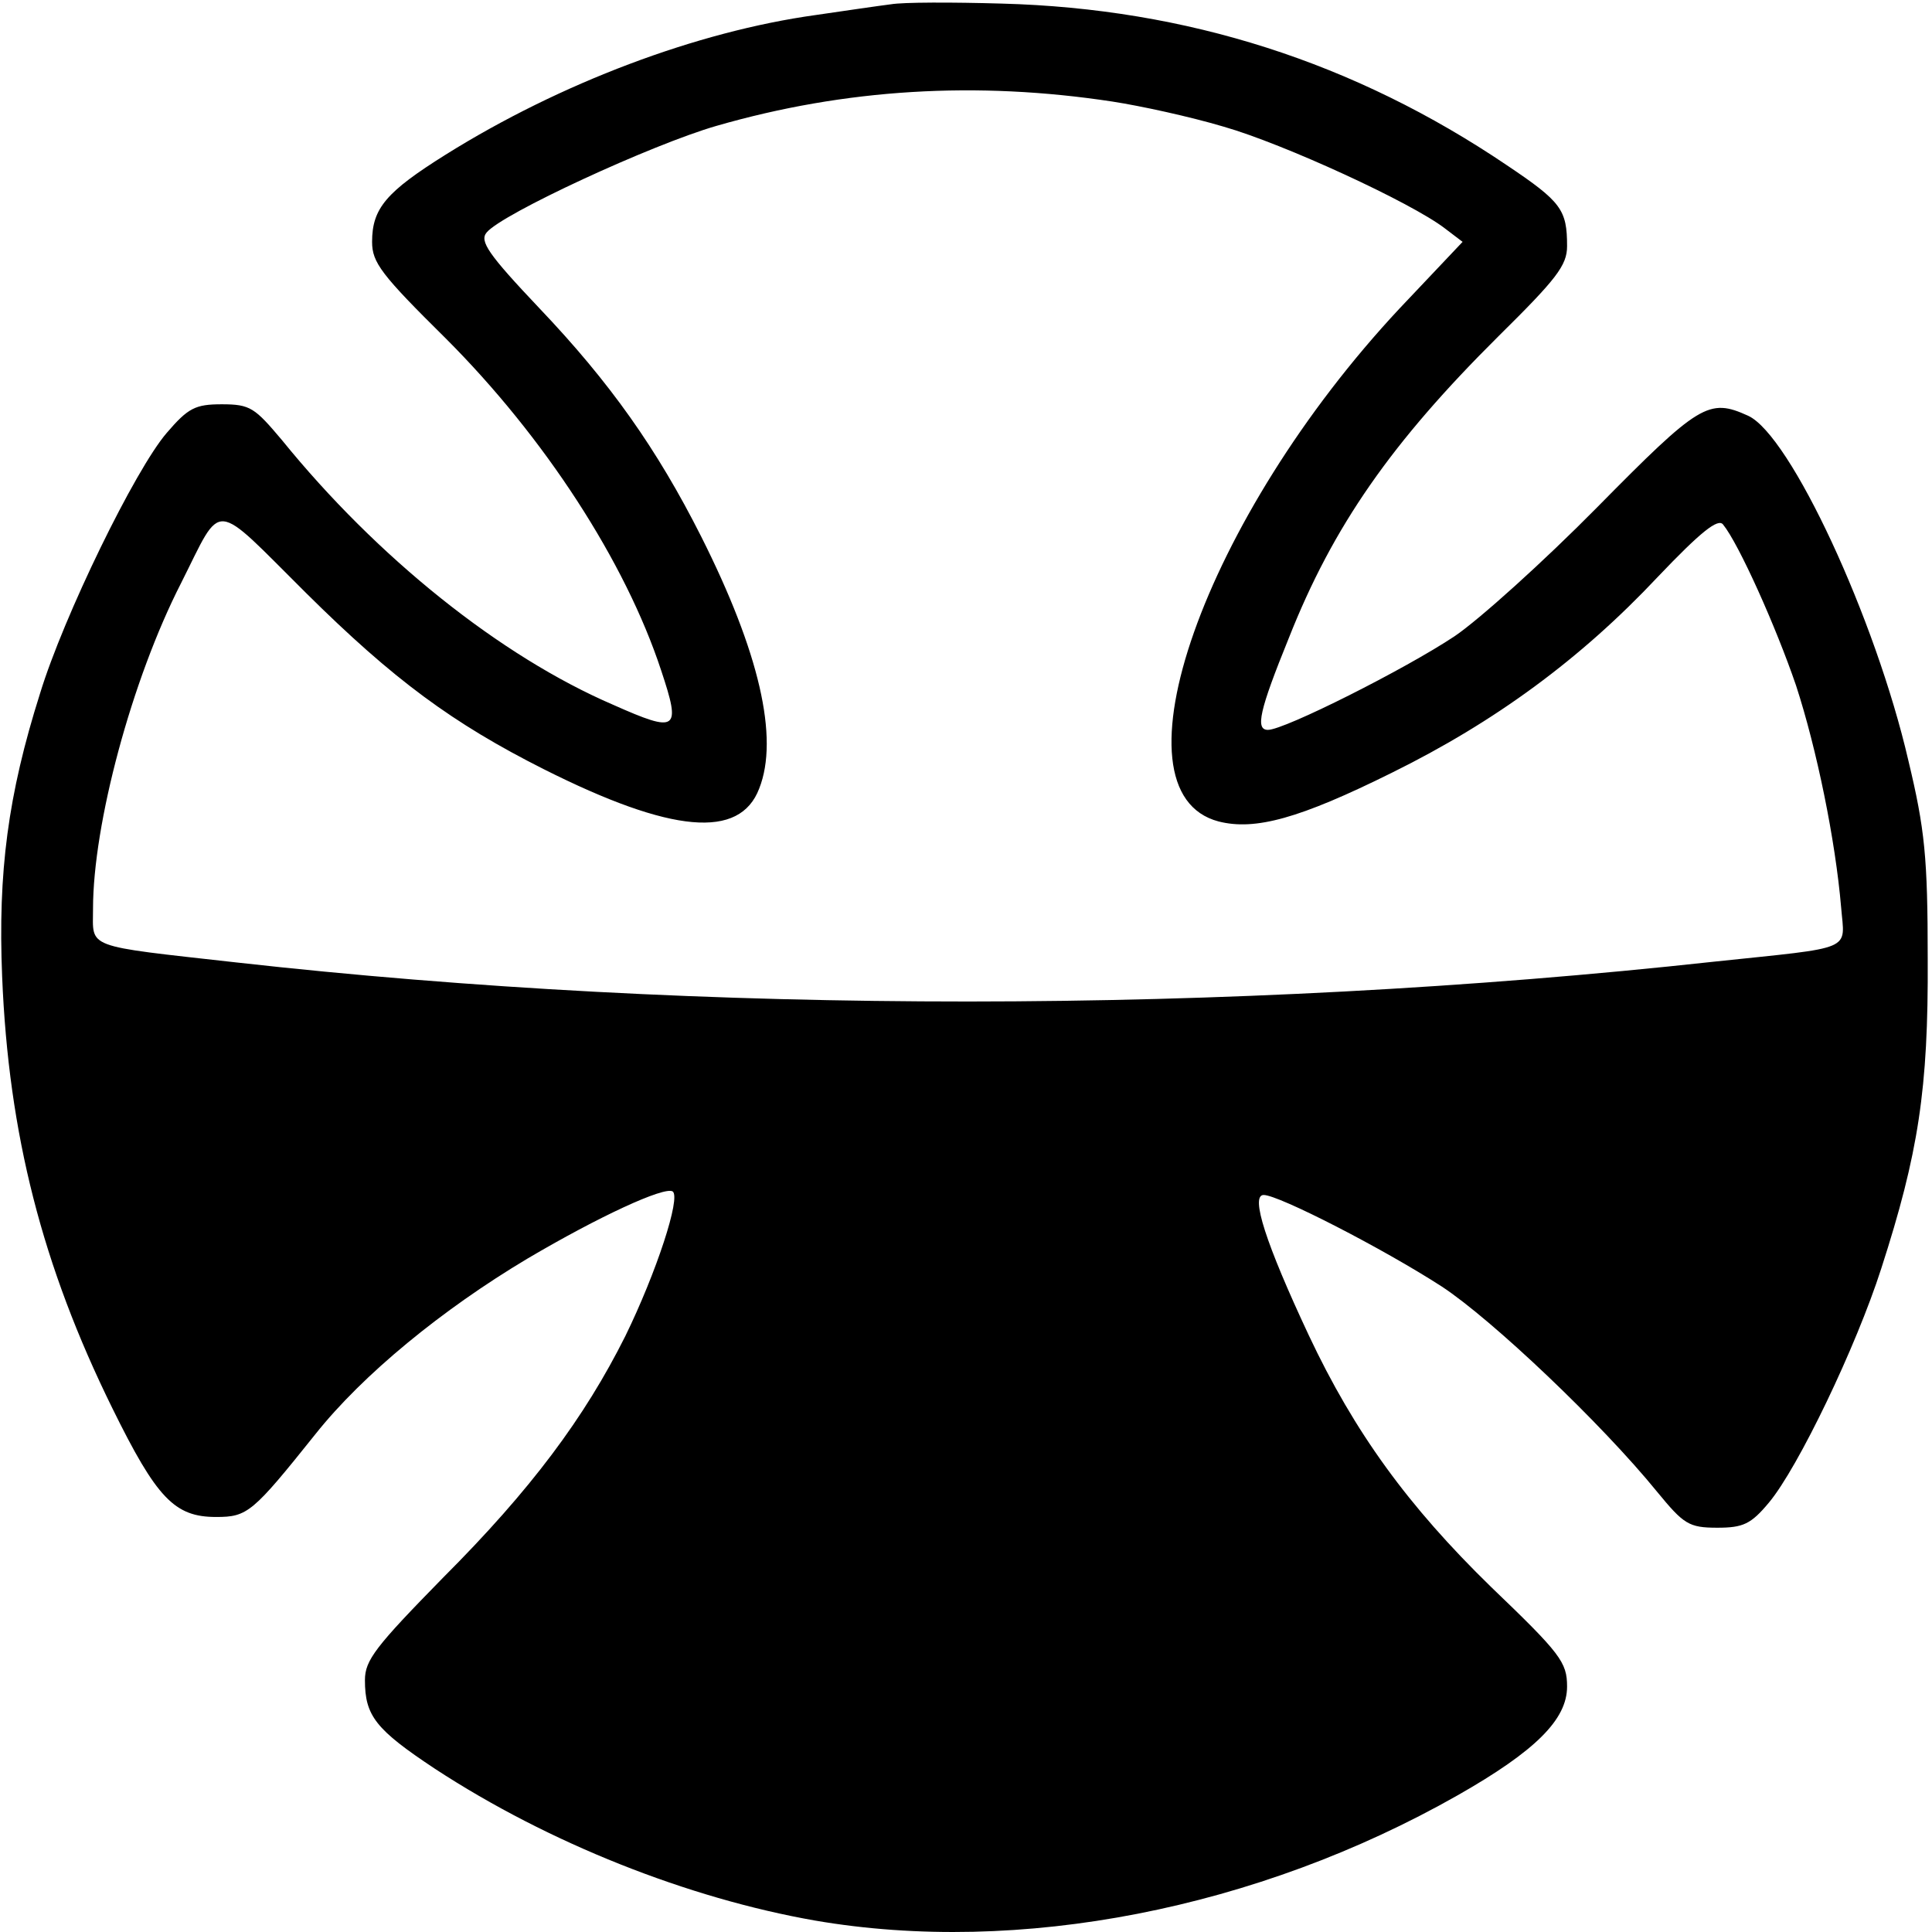 <?xml version="1.0" standalone="no"?>
<!DOCTYPE svg PUBLIC "-//W3C//DTD SVG 20010904//EN"
 "http://www.w3.org/TR/2001/REC-SVG-20010904/DTD/svg10.dtd">
<svg version="1.0" xmlns="http://www.w3.org/2000/svg"
 width="270pt" height="270pt" viewBox="0 0 270 270"
 preserveAspectRatio="xMidYMid meet">
<g transform="translate(0,270) scale(0.1,-0.1)"
fill="#000000" stroke="none">
<path d="M1245 2694 c-16 -2 -64 -9 -105 -15 -166 -23 -357 -95 -517 -195 -83
-52 -103 -75 -103 -122 0 -29 13 -46 103 -135 138 -138 251 -312 301 -464 28
-84 23 -88 -67 -48 -158 68 -330 206 -463 370 -38 45 -44 50 -84 50 -37 0 -47
-5 -77 -40 -44 -51 -144 -256 -177 -364 -45 -142 -59 -250 -53 -396 9 -220 56
-404 154 -603 62 -126 87 -152 145 -152 44 0 51 6 139 116 66 83 177 174 296
245 100 59 191 101 203 94 12 -8 -23 -114 -66 -202 -57 -114 -132 -215 -255
-338 -94 -96 -109 -115 -109 -143 0 -50 15 -69 98 -124 159 -104 354 -181 531
-212 285 -49 618 16 898 175 109 62 153 106 153 152 0 34 -9 46 -106 139 -116
113 -191 216 -255 352 -60 128 -82 196 -63 196 21 0 167 -75 249 -128 70 -46
223 -191 301 -287 37 -45 44 -50 84 -50 36 0 47 5 72 35 41 49 122 218 157
327 52 161 66 251 65 433 0 142 -4 181 -27 277 -46 199 -165 455 -224 482 -55
25 -68 17 -211 -128 -75 -76 -165 -157 -199 -180 -69 -46 -238 -131 -261 -131
-18 0 -12 27 29 128 62 157 144 274 293 422 81 80 96 99 96 126 0 51 -8 62
-84 113 -213 144 -447 219 -706 226 -69 2 -138 2 -155 -1z m310 -136 c39 -6
108 -21 155 -35 84 -24 262 -106 309 -142 l25 -19 -88 -93 c-273 -292 -409
-676 -253 -717 51 -13 113 4 242 68 144 71 264 159 372 274 60 63 84 82 91 73
22 -27 74 -143 102 -225 29 -89 55 -216 63 -310 5 -62 21 -55 -178 -76 -676
-74 -1414 -74 -2065 -1 -214 24 -200 19 -200 75 0 118 54 320 123 455 59 117
42 118 175 -14 122 -121 205 -182 332 -246 179 -90 274 -98 301 -27 28 71 0
191 -81 352 -62 123 -128 216 -226 319 -72 76 -84 94 -74 106 21 26 231 123
321 149 180 52 364 63 554 34z"/>
</g>
</svg>
